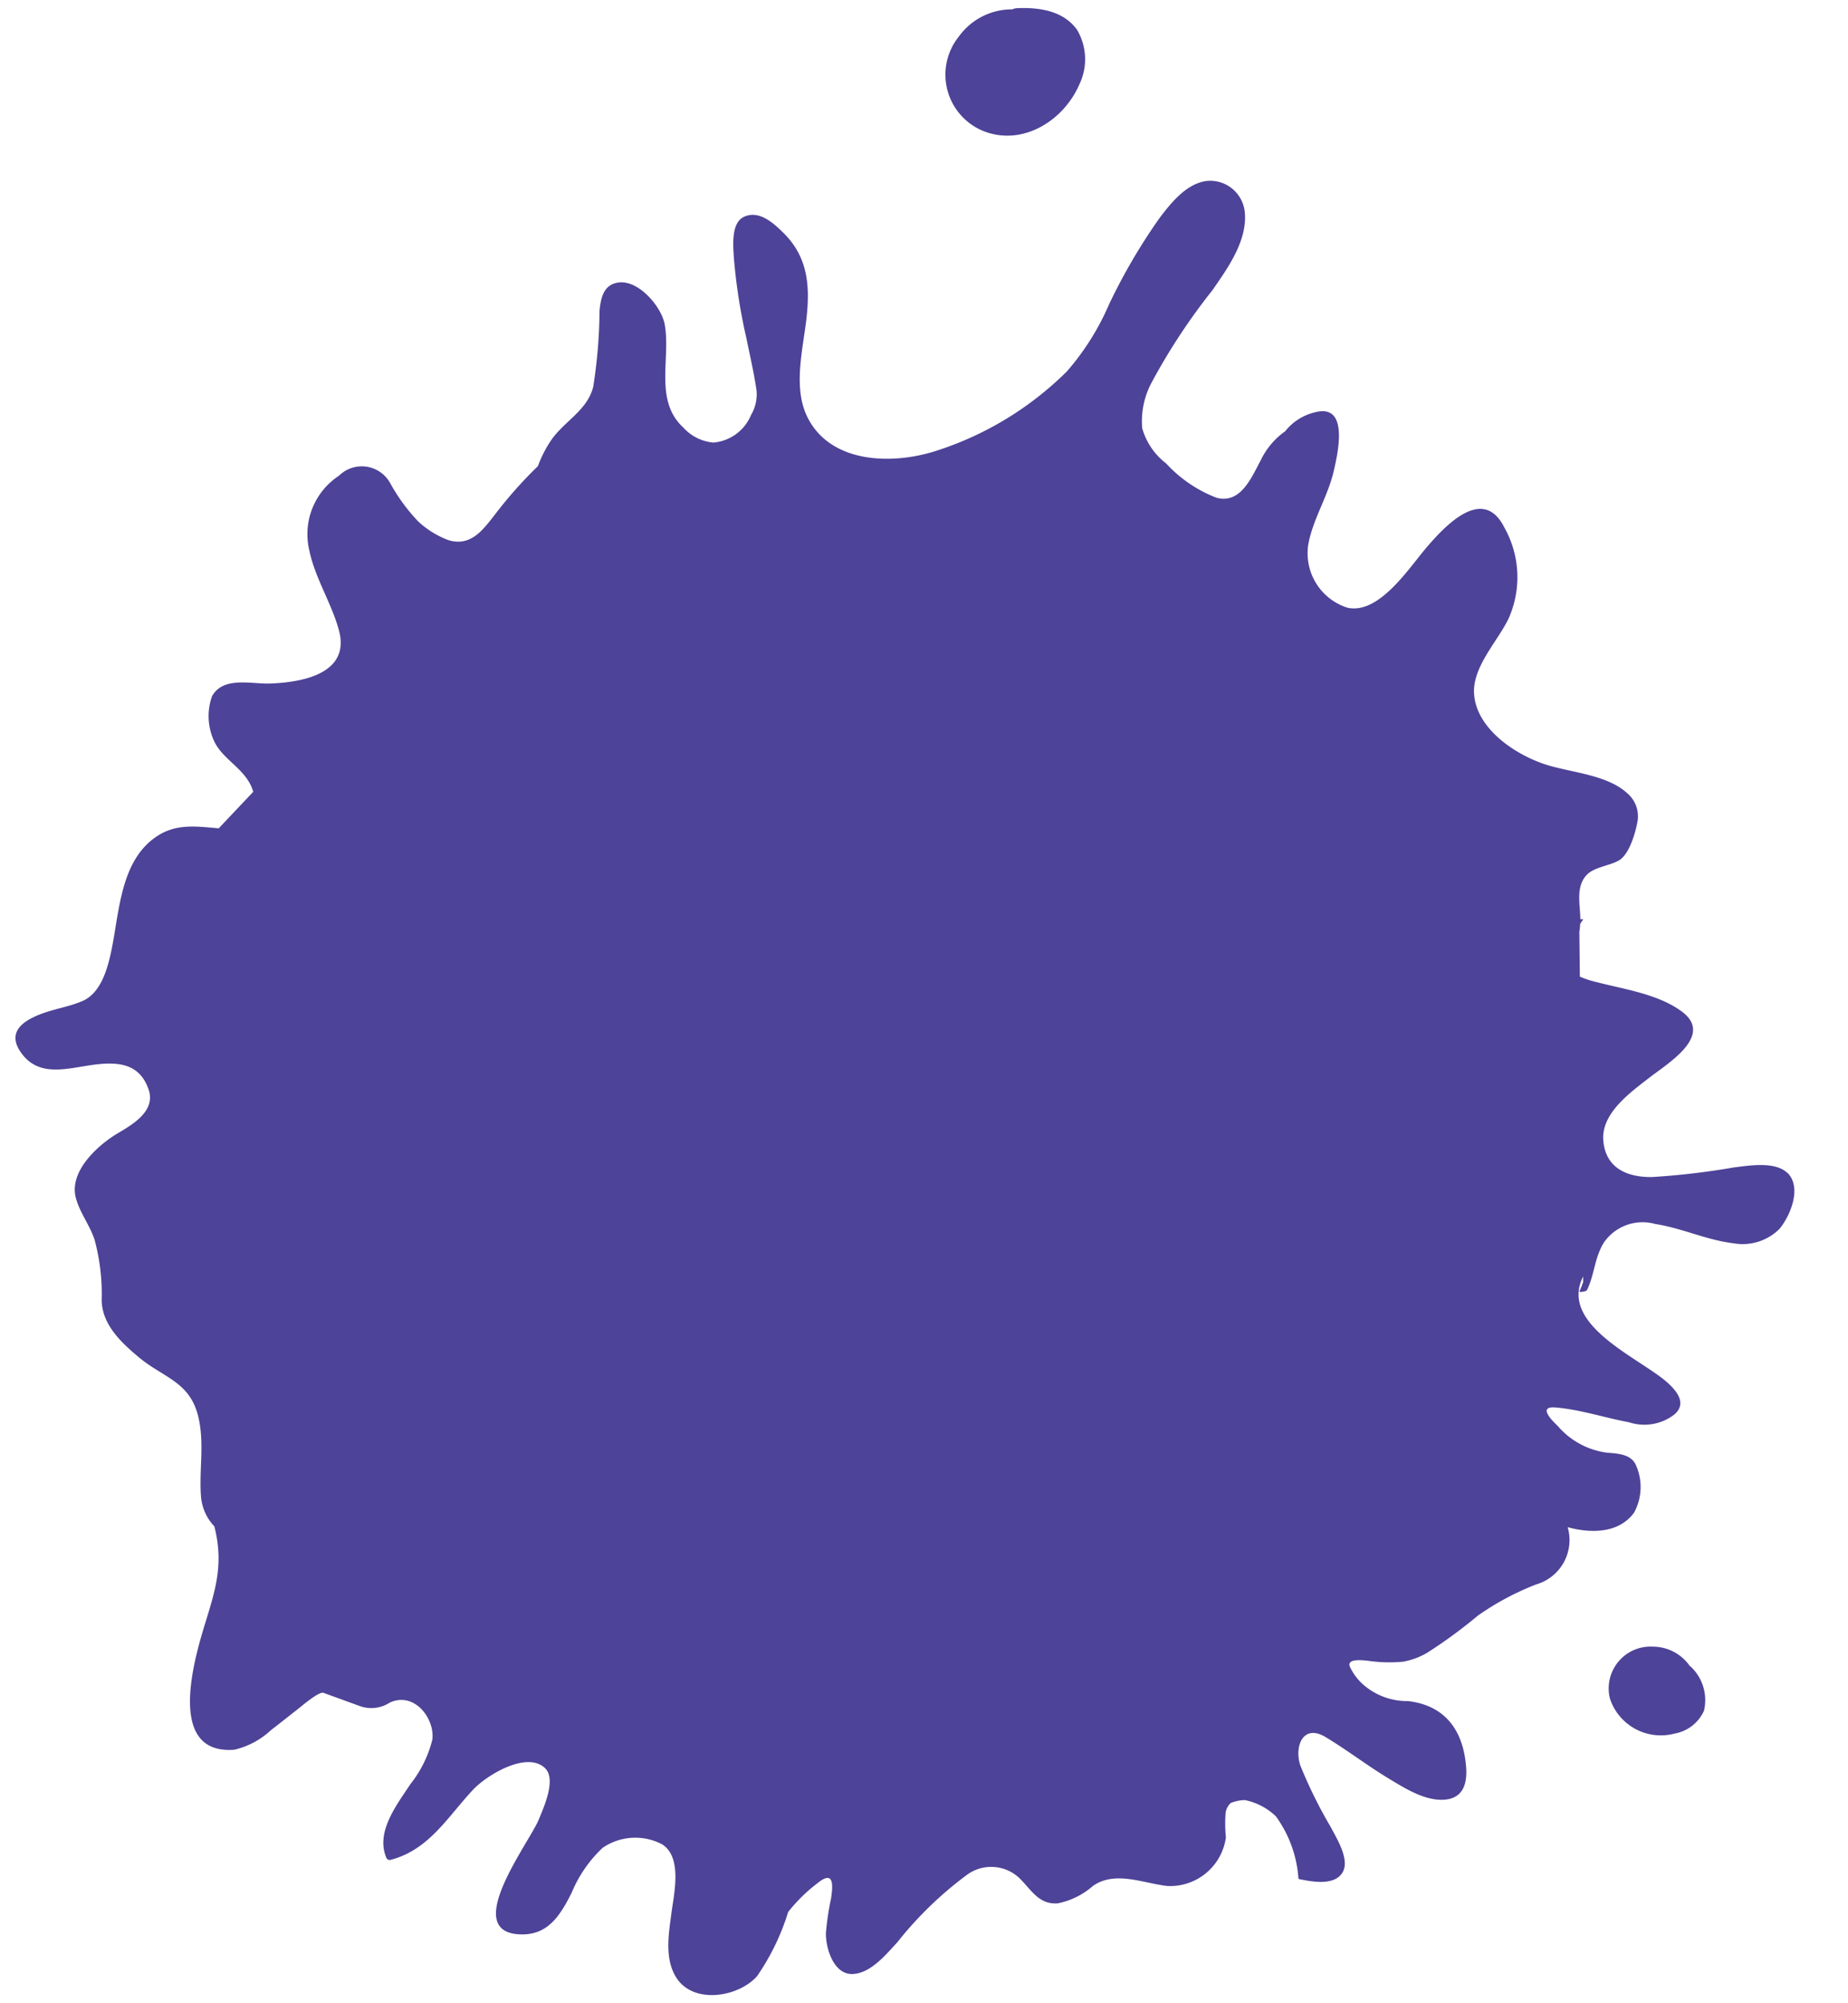 <svg xmlns="http://www.w3.org/2000/svg" width="120" height="130" viewBox="0 0 120 130"><defs><clipPath id="a"><path data-name="長方形 5756" transform="translate(1152 1440)" fill="none" d="M0 0h120v130H0z"/></clipPath></defs><g data-name="マスクグループ 146" transform="translate(-1152 -1440)" clip-path="url(#a)"><g data-name="グループ 7516" fill="#4d4398"><path data-name="パス 153887" d="M1268.073 1516.128c-.8-.784-2.487-.485-3.461-.372a48.169 48.169 0 0 1-5.373.63c-1.639.005-2.987-.612-3.129-2.38s1.777-3.126 2.983-4.064 4.229-2.737 2.114-4.3c-1.546-1.143-3.737-1.439-5.549-1.913a6.042 6.042 0 0 1-1.07-.352l-.032-2.9a6.48 6.48 0 0 0 .054-.525c.068-.1.132-.2.189-.284.011-.018-.075-.024-.179-.015-.009-.952-.313-2.08.394-2.856.482-.53 1.482-.6 2.11-.96.677-.392 1.078-1.8 1.207-2.523a1.961 1.961 0 0 0-.659-1.831c-1.293-1.2-3.605-1.342-5.217-1.842-2-.62-4.607-2.331-4.737-4.64-.1-1.736 1.536-3.387 2.243-4.863a6.575 6.575 0 0 0-.28-5.913c-1.38-2.749-3.838-.109-5.046 1.3-1.137 1.323-3.077 4.366-5.135 3.913a3.705 3.705 0 0 1-2.545-4.118c.3-1.631 1.27-3.106 1.648-4.736.278-1.2 1.016-4.426-1.222-3.826a3.476 3.476 0 0 0-1.929 1.231 4.833 4.833 0 0 0-1.578 1.867c-.582 1.063-1.286 2.873-2.878 2.446a8.632 8.632 0 0 1-3.277-2.232 4.369 4.369 0 0 1-1.55-2.281 5.328 5.328 0 0 1 .65-3.035 40.07 40.07 0 0 1 3.9-5.908c1-1.44 2.292-3.227 2.111-5.081a2.258 2.258 0 0 0-2.488-2.02c-1.31.174-2.306 1.427-3.044 2.4a37.773 37.773 0 0 0-3.286 5.616 16.628 16.628 0 0 1-2.727 4.334 21.233 21.233 0 0 1-8.588 5.192c-2.786.872-6.726.795-8.246-2.173-.977-1.907-.318-4.412-.087-6.418.247-2.149.1-4.018-1.5-5.592-.656-.647-1.6-1.5-2.577-1.022-.837.411-.672 1.93-.632 2.663a36.857 36.857 0 0 0 .819 5.234c.225 1.113.487 2.223.65 3.348a2.628 2.628 0 0 1-.356 1.606 2.907 2.907 0 0 1-2.448 1.787 2.982 2.982 0 0 1-1.941-.967c-1.914-1.75-.823-4.457-1.213-6.683-.2-1.159-1.7-2.927-3.02-2.734-.949.137-1.13.981-1.215 1.822a33.247 33.247 0 0 1-.409 4.94c-.375 1.5-1.79 2.184-2.661 3.367a7.665 7.665 0 0 0-.932 1.786 27.9 27.9 0 0 0-2.845 3.213c-.725.915-1.506 2.018-2.951 1.593a5.928 5.928 0 0 1-1.966-1.208 11.884 11.884 0 0 1-1.808-2.456 2.107 2.107 0 0 0-3.349-.52 4.531 4.531 0 0 0-1.925 4.842c.375 1.809 1.429 3.391 1.917 5.165.771 2.8-2.287 3.4-4.467 3.477-1.206.044-3.046-.487-3.768.828a3.847 3.847 0 0 0 .206 3.049c.533.977 1.621 1.537 2.192 2.508a2.707 2.707 0 0 1 .28.641l-2.24 2.369c-1.358-.107-2.711-.338-3.989.5-2.373 1.541-2.457 4.829-2.957 7.307-.245 1.2-.667 2.867-1.9 3.4-.817.353-1.72.493-2.558.792-1.188.423-2.376 1.147-1.488 2.481 1.191 1.79 3.123 1.059 4.918.846 1.543-.183 2.853-.007 3.416 1.618.48 1.382-.99 2.251-1.975 2.832-1.317.777-3.184 2.47-2.754 4.181.237.947.911 1.794 1.22 2.732a13.5 13.5 0 0 1 .464 3.954c.039 1.583 1.273 2.733 2.415 3.687 1.583 1.322 3.289 1.568 3.847 3.808.434 1.746.055 3.46.187 5.216a3.174 3.174 0 0 0 .868 1.947l.065.273c.509 2.268 0 3.876-.659 6.01-.7 2.285-2.569 8.564 1.9 8.21a5.224 5.224 0 0 0 2.388-1.286c.553-.414 1.086-.854 1.635-1.275.274-.21 1.456-1.237 1.755-1.129l2.333.848a2.192 2.192 0 0 0 1.977-.217c1.6-.732 2.939 1.046 2.759 2.415a7.585 7.585 0 0 1-1.423 2.878c-.876 1.342-2.292 3.116-1.549 4.805a.241.241 0 0 0 .3.1c2.491-.667 3.675-2.8 5.339-4.563.857-.909 3.44-2.5 4.637-1.394.786.724-.087 2.594-.384 3.334-.6 1.49-5.027 7.216-1.323 7.463 1.886.125 2.691-1.193 3.454-2.7a8.379 8.379 0 0 1 2.009-2.91 3.744 3.744 0 0 1 3.859-.229c1.335.836.775 3.2.61 4.453-.178 1.353-.461 2.956.305 4.182 1.119 1.791 4.073 1.275 5.261-.087a15.229 15.229 0 0 0 2.013-4.157 10.594 10.594 0 0 1 1.927-1.887c1.073-.862.979.193.858 1.01a17.41 17.41 0 0 0-.335 2.252c-.015.994.513 2.718 1.761 2.651 1.169-.063 2.154-1.281 2.879-2.062a23.9 23.9 0 0 1 4.495-4.356 2.662 2.662 0 0 1 3.555.322c.725.757 1.206 1.6 2.371 1.509a4.937 4.937 0 0 0 2.288-1.136c1.451-1.008 3.3-.147 4.844.012a3.656 3.656 0 0 0 3.78-3.141 9.578 9.578 0 0 1-.02-1.594 1.069 1.069 0 0 1 .341-.656 2.619 2.619 0 0 1 .911-.186 4.105 4.105 0 0 1 2.01 1.049 7.741 7.741 0 0 1 1.468 4.035c.006.04.067.049.095.055.8.16 2.241.437 2.767-.439.5-.828-.384-2.219-.752-2.93a30.184 30.184 0 0 1-1.981-4c-.415-1.223.153-2.749 1.633-1.859 1.391.835 2.68 1.832 4.069 2.672 1.046.631 2.415 1.511 3.7 1.388 1.18-.113 1.439-1.062 1.358-2.117-.185-2.4-1.381-4-3.772-4.278a4.322 4.322 0 0 1-2.922-1.082 3.569 3.569 0 0 1-.856-1.153c-.219-.575.949-.4 1.2-.377a9.551 9.551 0 0 0 2.227.058h.024a4.713 4.713 0 0 0 1.6-.6 31.54 31.54 0 0 0 3.256-2.387 17.677 17.677 0 0 1 3.8-2.031 3 3 0 0 0 2.04-3.712c1.5.409 3.316.414 4.308-.944a3.46 3.46 0 0 0 .118-3.09c-.309-.711-1.2-.748-1.858-.8a5.077 5.077 0 0 1-3.215-1.736c-.452-.429-1.28-1.293-.143-1.2 1.607.133 3.184.668 4.767.959a3.188 3.188 0 0 0 2.945-.5c.859-.729.124-1.585-.52-2.138-1.831-1.575-6.98-3.7-5.4-6.82v.36a5.155 5.155 0 0 1-.245.61c-.028.058.443.027.5-.1.492-1.011.48-2.11 1.11-3.1a3.053 3.053 0 0 1 3.313-1.178c1.729.264 3.335 1.043 5.076 1.251a3.385 3.385 0 0 0 3-.938c.706-.852 1.47-2.69.513-3.632"/><path data-name="パス 153888" d="M1215.933 1448.535c2.553.948 5.175-.753 6.17-3.09a3.749 3.749 0 0 0-.167-3.514c-.9-1.25-2.473-1.461-3.913-1.4a.908.908 0 0 0-.29.076 4.25 4.25 0 0 0-3.474 1.769 3.948 3.948 0 0 0 1.674 6.159"/><path data-name="パス 153889" d="M1256.545 1550.242a3.48 3.48 0 0 0 4.186 2.26 2.584 2.584 0 0 0 1.917-1.484 2.982 2.982 0 0 0-.76-2.764.626.626 0 0 0-.157-.134 2.93 2.93 0 0 0-2.373-1.261 2.721 2.721 0 0 0-2.815 3.38"/></g></g></svg>